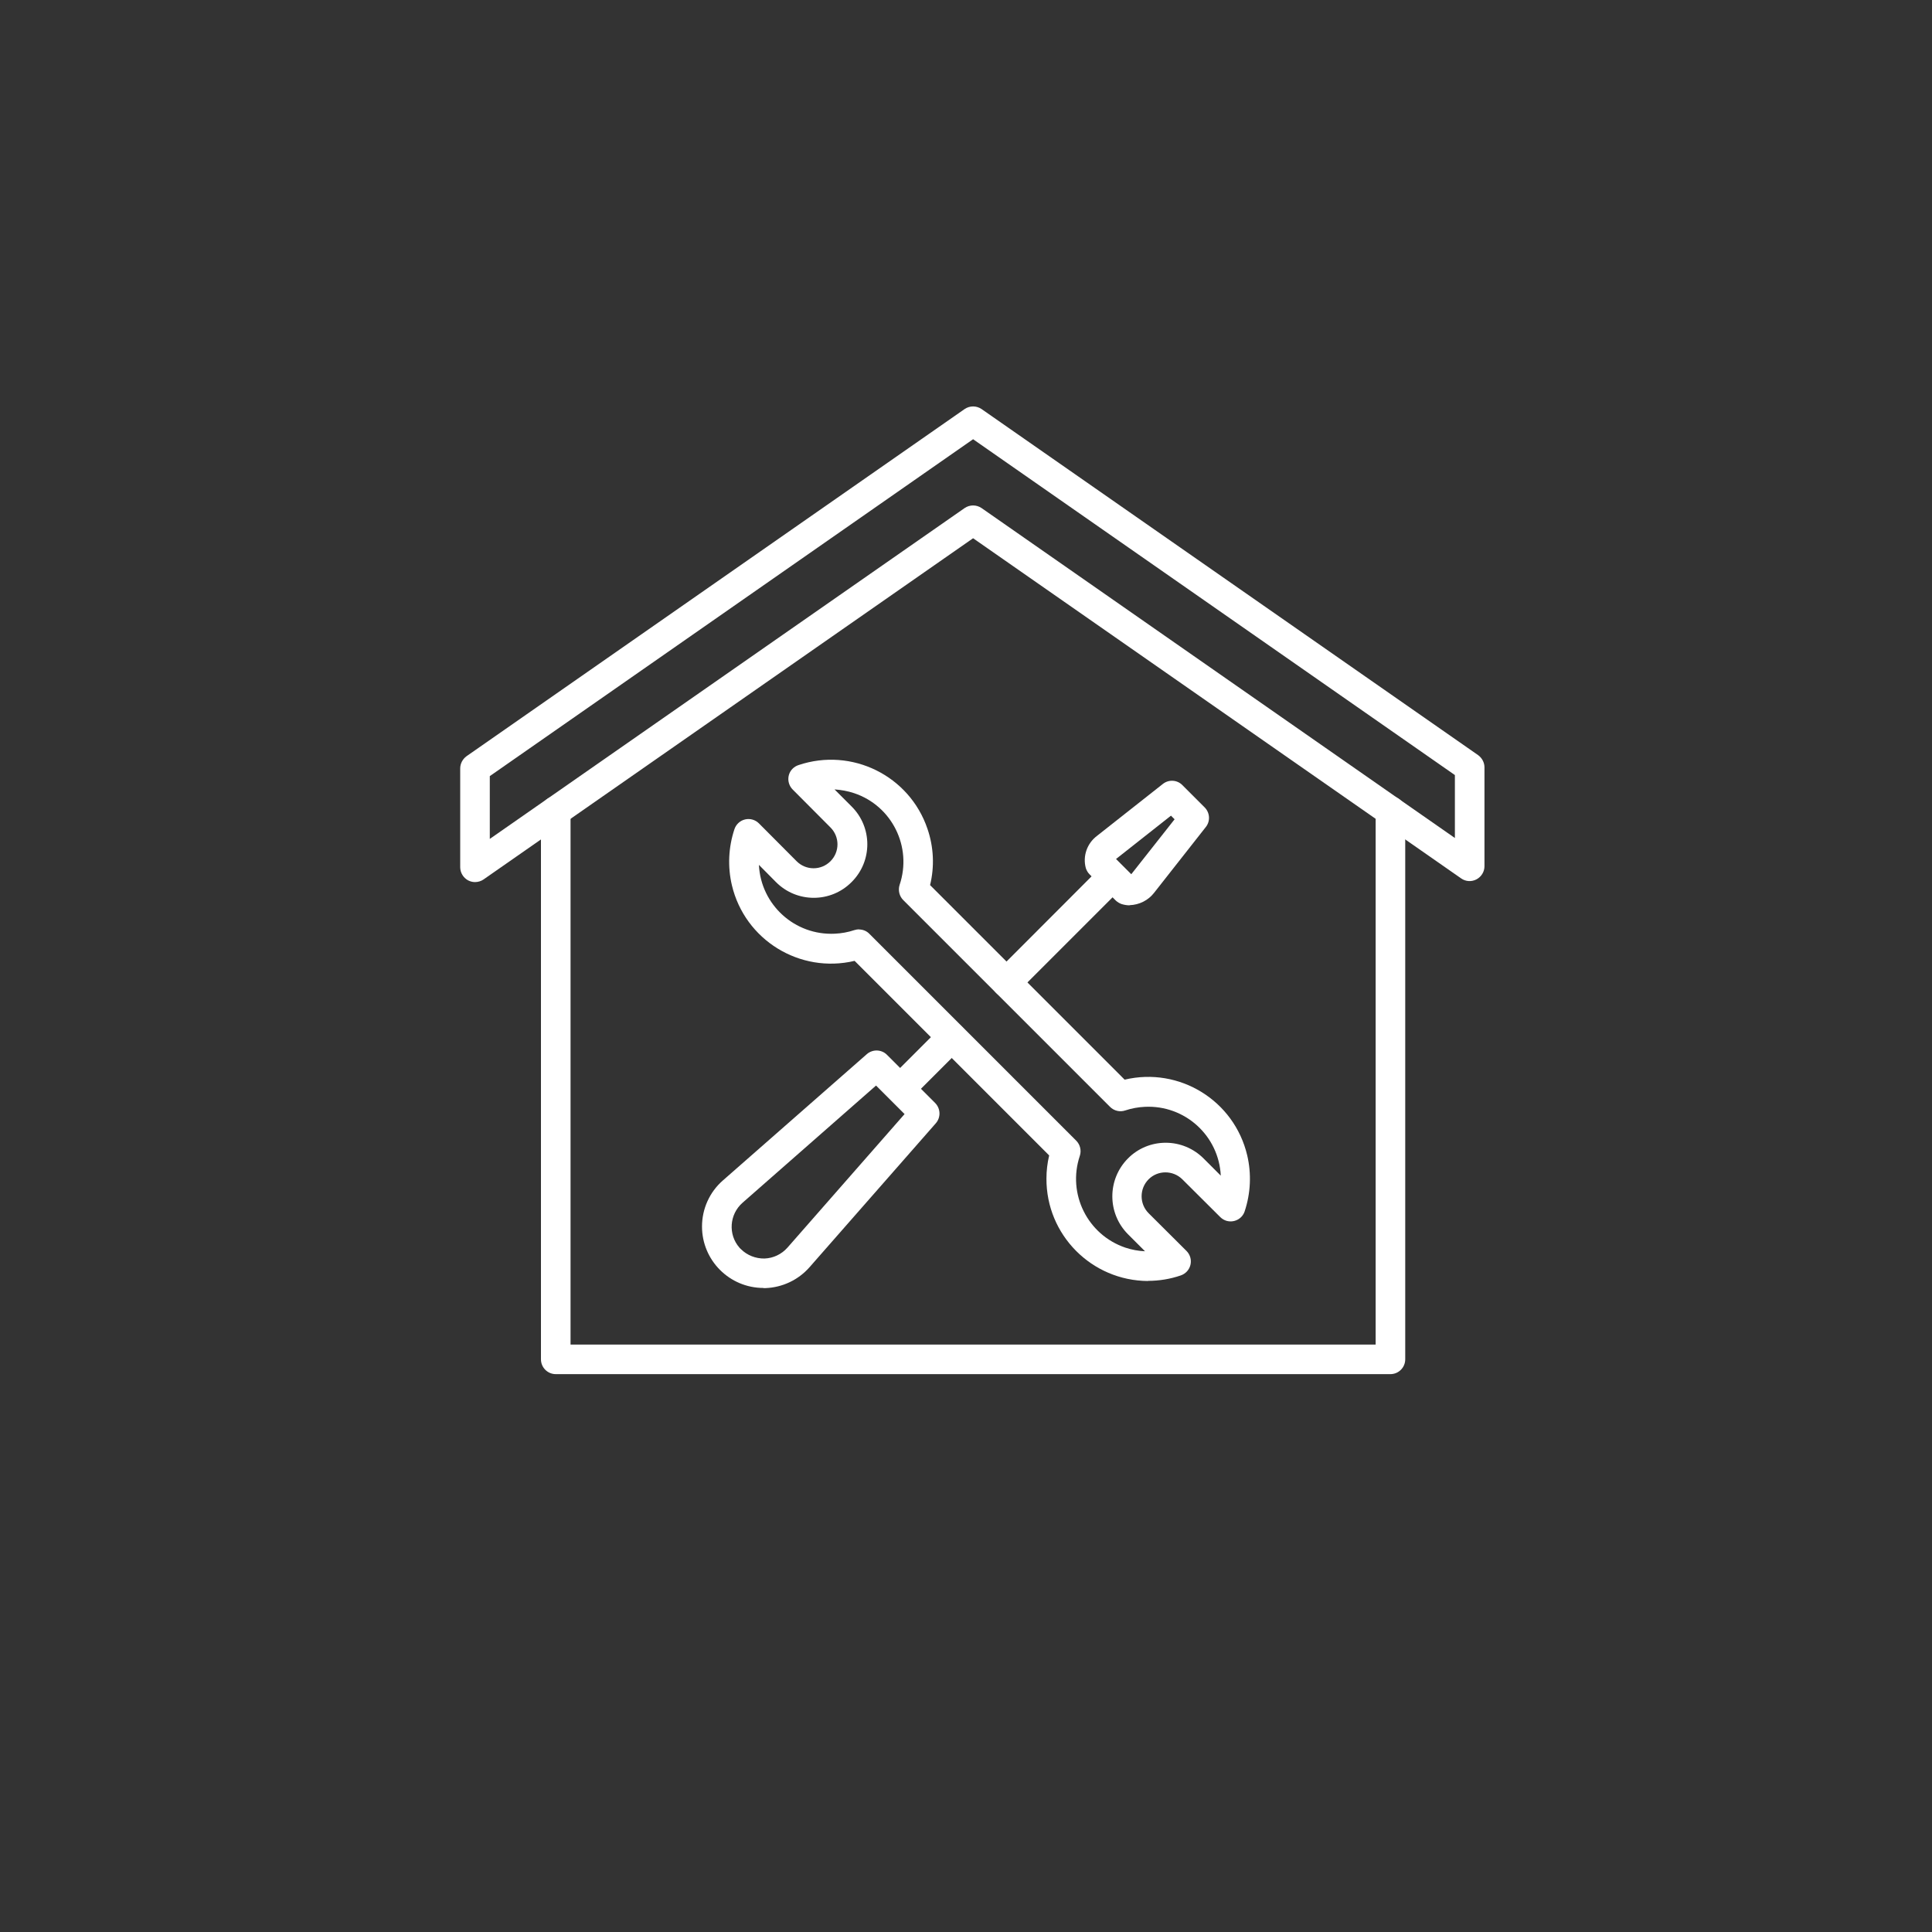 <?xml version="1.0" encoding="UTF-8"?><svg id="Calque_2" xmlns="http://www.w3.org/2000/svg" xmlns:xlink="http://www.w3.org/1999/xlink" viewBox="0 0 128 128"><rect x="0" y="0" width="128" height="128" fill="#333333" stroke="none"/><defs><style>.cls-1{clip-path:url(#clippath);}.cls-2{fill:none;}.cls-2,.cls-3{stroke-width:0px;}.cls-3{fill:#fff;}</style><clipPath id="clippath"><rect class="cls-2" x="30.49" y="26.93" width="67.85" height="64.11"/></clipPath></defs><g id="Umbau"><circle id="Ellipse_5" class="cls-2" cx="64" cy="64" r="64"/><g id="Groupe_39"><g id="Groupe_70"><g class="cls-1"><g id="Groupe_69"><path id="Tracé_3258" class="cls-3" d="M31.47,58.44c-.16,0-.31-.04-.45-.11-.32-.17-.53-.51-.53-.87v-6.55c0-.32.16-.62.42-.81l33-23c.34-.23.78-.23,1.12,0l32.9,22.93c.26.19.42.49.42.81v6.55c0,.37-.21.7-.53.87-.32.17-.71.15-1.01-.06l-32.34-22.54-32.44,22.61c-.16.11-.36.17-.56.17M32.45,51.42v4.16l31.46-21.92c.34-.23.78-.23,1.12,0l31.36,21.86v-4.17l-31.92-22.25-32.02,22.32Z"/><path id="Tracé_3259" class="cls-3" d="M92.12,91.04h-55.3c-.54,0-.98-.44-.98-.98,0,0,0,0,0,0v-36.33c0-.54.44-.98.98-.98s.98.44.98.98v35.35h53.34v-35.35c0-.54.44-.98.98-.98s.98.44.98.98v36.33c0,.54-.44.98-.98.98,0,0,0,0,0,0"/><path id="Tracé_3260" class="cls-3" d="M74.84,59.98c-.18,0-.35-.03-.52-.08-.15-.05-.28-.13-.4-.24l-1.74-1.74c-.11-.11-.19-.25-.24-.4-.22-.8.08-1.65.75-2.15l4.35-3.43c.39-.31.95-.28,1.3.08l1.47,1.47c.35.35.39.91.08,1.3l-3.42,4.35c-.39.51-.99.81-1.63.83M73.93,56.9l1.02,1.02,2.87-3.64-.24-.24-3.64,2.87Z"/><path id="Tracé_3261" class="cls-3" d="M50.58,85.33c-2.25,0-4.07-1.83-4.07-4.07,0-1.17.5-2.28,1.38-3.05l9.54-8.37c.39-.34.98-.32,1.34.05l3.19,3.19c.36.37.38.95.04,1.34l-8.37,9.54c-.74.84-1.8,1.34-2.92,1.38h-.13M49.09,82.76c.41.41.98.63,1.56.62.58-.02,1.13-.28,1.52-.72l7.76-8.85-1.89-1.89-8.85,7.77c-.87.77-.96,2.1-.2,2.97.03.03.06.07.1.1"/><path id="Tracé_3262" class="cls-3" d="M59.72,73.03c-.54,0-.98-.44-.98-.98,0-.26.1-.51.29-.69l3.33-3.33c.38-.38,1-.38,1.38,0,.38.38.38,1,0,1.38l-3.33,3.33c-.18.18-.43.29-.69.29"/><path id="Tracé_3263" class="cls-3" d="M66.69,66.07c-.54,0-.98-.44-.98-.98,0-.26.1-.51.29-.7l6.7-6.71c.38-.38,1-.38,1.39,0,.38.38.38,1,0,1.39l-6.71,6.71c-.18.18-.43.29-.69.29"/><path id="Tracé_3264" class="cls-3" d="M76.06,84.87c-3.74-.02-6.75-3.06-6.73-6.79,0-.51.06-1.03.18-1.53l-12.89-12.89c-3.63.86-7.27-1.38-8.13-5.01-.29-1.23-.23-2.52.17-3.72.11-.32.37-.56.7-.64.33-.08.68.02.92.26l2.5,2.51c.62.62,1.62.62,2.24,0,.62-.62.62-1.62,0-2.24h0l-2.5-2.51c-.38-.38-.39-1-.01-1.38.11-.11.24-.19.39-.24,3.53-1.19,7.36.7,8.55,4.23.41,1.2.47,2.49.17,3.72l12.89,12.89c3.63-.86,7.26,1.38,8.12,5.01.29,1.23.23,2.52-.17,3.72-.17.51-.73.78-1.24.61-.14-.05-.27-.13-.38-.24l-2.51-2.5c-.62-.61-1.62-.61-2.23,0-.62.62-.62,1.63,0,2.25l2.51,2.5c.24.24.34.59.26.92-.08.33-.32.59-.64.7-.7.24-1.43.36-2.17.36M56.91,61.58c.26,0,.51.1.69.29l13.7,13.7c.26.26.36.65.24,1.01-.84,2.51.51,5.23,3.02,6.08.42.14.86.22,1.3.24l-1.13-1.13c-1.38-1.39-1.38-3.63,0-5.02.66-.67,1.56-1.04,2.5-1.04h0c.94,0,1.84.37,2.51,1.04l1.14,1.14c-.13-2.65-2.38-4.69-5.03-4.56-.44.02-.88.1-1.3.24-.35.12-.74.03-1.01-.24l-13.7-13.7c-.26-.26-.35-.65-.24-1,.85-2.51-.5-5.24-3.01-6.08-.42-.14-.86-.22-1.3-.25l1.13,1.13c1.39,1.38,1.39,3.63,0,5.01-1.38,1.39-3.63,1.39-5.01,0h0l-1.13-1.14c.13,2.65,2.38,4.69,5.03,4.56.44-.02.88-.1,1.3-.24.1-.03.21-.05.31-.05"/></g></g></g></g></g></svg>
